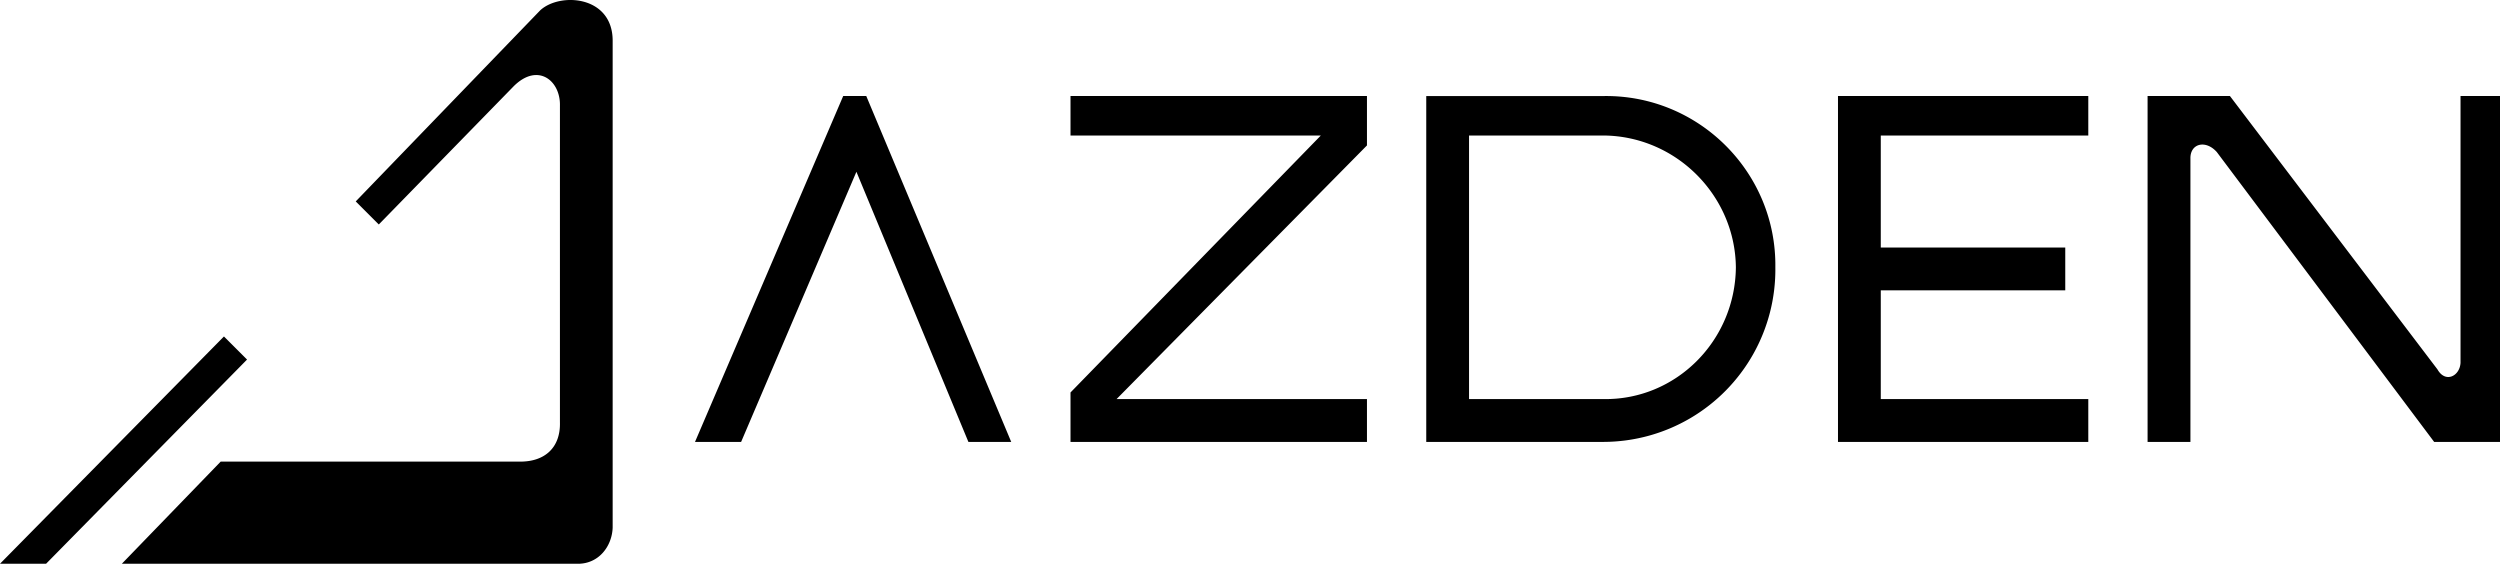 <!--?xml version="1.0" standalone="no"?--><svg xmlns="http://www.w3.org/2000/svg" viewBox="0 0 91.078 20.539"><title>AZDEN - SVG vector logo - www.oklogos.com</title><path d="M39 3.498h10.8v1.8l-9.121 9.24H49.8v1.561H39v-1.801l9.119-9.361H39V3.498zM76.079 14.538v1.561H66.96V3.498h9.119v1.439h-7.56v4.081h6.721v1.56h-6.721v3.96h7.56zM78.239 3.498v12.601H79.8V5.777c-.013-.547.55-.697.96-.239l7.919 10.561h2.399V3.498H89.64v9.72c-.027.487-.552.75-.84.24l-7.561-9.96h-3zM58.438 16.099a6.277 6.277 0 0 0 6.24-6.36c.044-3.456-2.782-6.281-6.24-6.24H51.96l1.559 1.438h4.92c2.624.031 4.773 2.181 4.801 4.802-.027 2.68-2.177 4.829-4.801 4.8h-4.92V4.937L51.96 3.498v12.601h6.478zM25.32 16.099l5.399-12.601h.84l5.281 12.601h-1.56L31.2 6.258 27 16.099h-1.68zM0 20.538h1.679L9 13.099l-.841-.841L0 20.538zM12.96 7.338l6.719-6.96c.708-.66 2.621-.548 2.641 1.08v17.76c-.02.676-.508 1.35-1.32 1.32H4.439l3.601-3.721h10.92c.865 0 1.465-.487 1.439-1.439V3.856c.026-.914-.8-1.588-1.68-.719L13.8 8.178l-.84-.84z"/></svg>